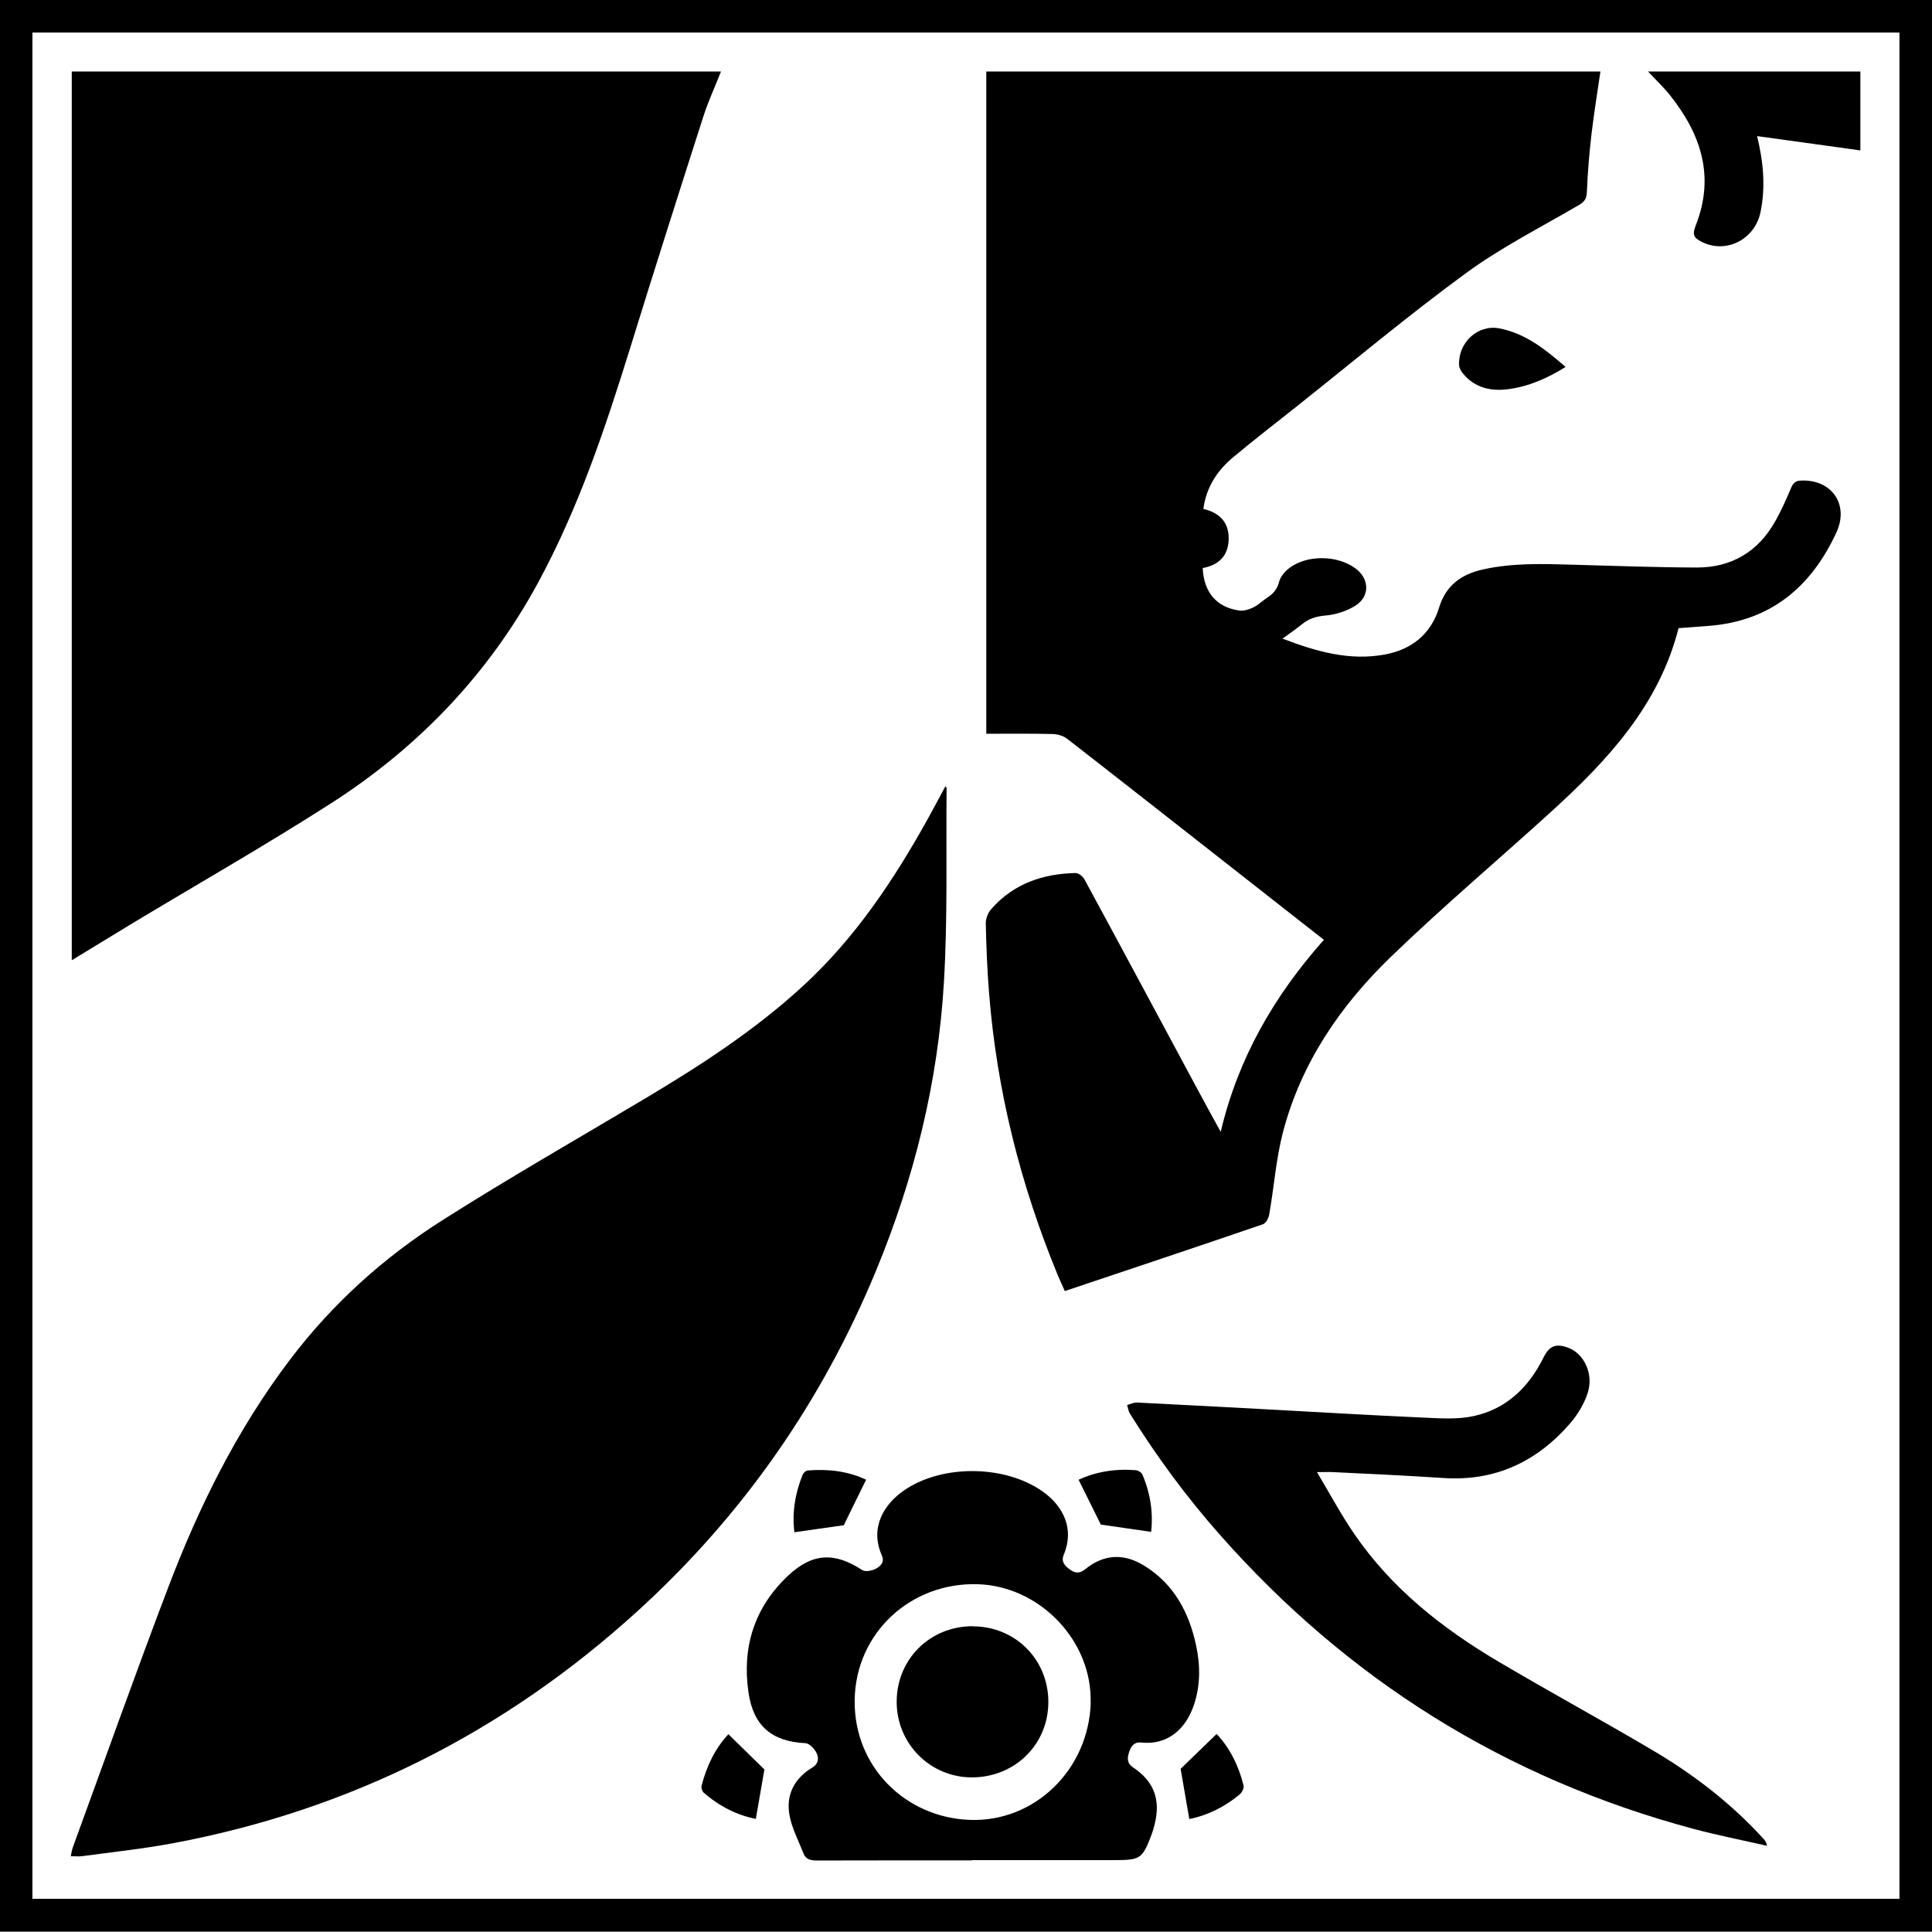 <?xml version="1.0" encoding="UTF-8"?><svg id="Ebene_1" xmlns="http://www.w3.org/2000/svg" viewBox="0 0 151.32 151.29"><path d="M151.32,151.29H0V0H151.32V151.29ZM2.54,148.72H148.77V2.55H2.54V148.72Z"/><path d="M77.24,5.6h48.11c-.24,1.64-.5,3.23-.69,4.83-.18,1.52-.31,3.06-.37,4.59-.02,.54-.18,.78-.63,1.04-2.97,1.74-6.08,3.31-8.85,5.34-4.55,3.33-8.89,6.97-13.31,10.48-1.64,1.3-3.29,2.58-4.9,3.92-1.25,1.04-2.12,2.34-2.35,4.06,1.33,.31,2.05,1.12,1.98,2.47-.06,1.25-.83,1.95-2.03,2.16,.08,1.89,1.08,3.08,2.87,3.33,.35,.05,.77-.09,1.1-.25,.4-.2,.73-.53,1.11-.78,.46-.3,.75-.64,.9-1.21,.1-.42,.47-.84,.83-1.11,1.4-1.03,3.72-.99,5.13,.03,1.13,.81,1.18,2.22,0,2.95-.68,.42-1.53,.69-2.32,.76-.73,.06-1.3,.24-1.84,.68-.47,.38-.97,.72-1.53,1.13,2.65,1.01,5.25,1.76,8.03,1.24,2.1-.39,3.6-1.61,4.23-3.66,.54-1.77,1.75-2.62,3.44-3,2.34-.52,4.71-.44,7.08-.37,3.23,.09,6.45,.21,9.68,.22,2.68,0,4.75-1.21,6.09-3.55,.5-.87,.91-1.8,1.3-2.72,.17-.39,.37-.53,.78-.54,2.37-.1,3.76,1.86,2.76,4.05-1.97,4.27-5.15,6.96-10,7.33-.78,.06-1.55,.12-2.37,.18-1.53,6.02-5.54,10.34-9.96,14.36-4.18,3.8-8.5,7.45-12.56,11.37-3.96,3.82-7.04,8.32-8.46,13.73-.55,2.1-.7,4.31-1.08,6.46-.05,.29-.26,.69-.5,.77-5.14,1.76-10.29,3.48-15.51,5.23-.19-.43-.38-.83-.55-1.24-2.92-7.08-4.77-14.42-5.38-22.06-.15-1.83-.22-3.67-.26-5.51,0-.38,.18-.84,.44-1.12,1.74-1.98,4.03-2.76,6.6-2.81,.23,0,.57,.27,.69,.5,3,5.53,5.97,11.08,8.95,16.62,.54,1.01,1.1,2.02,1.72,3.15,1.37-5.81,4.21-10.68,8.08-15.04-2.58-2.02-5.11-4.01-7.65-6-4.15-3.25-8.29-6.51-12.45-9.74-.3-.24-.76-.37-1.15-.38-1.71-.04-3.43-.02-5.19-.02V5.6Z"/><path d="M5.62,75.21V5.6H56.47c-.48,1.22-1.01,2.36-1.39,3.55-1.94,6.05-3.87,12.11-5.75,18.19-1.94,6.25-4.02,12.44-7.15,18.23-3.9,7.22-9.41,12.96-16.27,17.36-5.15,3.3-10.47,6.33-15.71,9.49-1.5,.91-3,1.83-4.58,2.79Z"/><path d="M5.54,145.4c.06-.28,.09-.5,.16-.7,2.48-6.78,4.89-13.58,7.46-20.33,2.41-6.35,5.41-12.41,9.54-17.86,3.33-4.4,7.37-8.04,12-10.97,5.17-3.28,10.49-6.32,15.74-9.45,4.4-2.62,8.69-5.4,12.48-8.89,4.06-3.74,7.07-8.25,9.73-13.03,.47-.85,.92-1.71,1.4-2.59,.05,.08,.09,.11,.09,.15-.05,5.07,.09,10.15-.21,15.2-.46,7.82-2.32,15.35-5.32,22.6-4.24,10.27-10.46,19.18-18.67,26.65-10.41,9.48-22.55,15.6-36.41,18.19-2.35,.44-4.73,.69-7.1,1.01-.27,.04-.54,0-.9,0Z"/><path d="M76.14,145.71c-4.06,0-8.12,0-12.19,.01-.49,0-.85-.11-1.02-.56-.39-1-.92-1.98-1.1-3.02-.28-1.58,.4-2.86,1.79-3.7,.52-.31,.52-.78,.32-1.17-.16-.32-.56-.73-.87-.74-2.59-.13-4.07-1.32-4.45-4-.51-3.53,.47-6.65,3.12-9.13,1.9-1.78,3.63-1.84,5.79-.43,.24,.16,.76,.06,1.06-.1,.35-.18,.72-.5,.48-1.04-.97-2.19,.17-4.02,1.74-5.1,3.07-2.12,8.22-1.99,11.11,.28,1.3,1.02,2.26,2.7,1.4,4.75-.23,.55,.07,.87,.45,1.15,.38,.28,.75,.39,1.22,0,1.46-1.18,3.01-1.28,4.63-.28,2.34,1.44,3.52,3.68,4.07,6.28,.33,1.55,.33,3.11-.18,4.63-.58,1.72-1.9,3.16-4.12,2.94-.6-.06-.82,.33-.96,.77-.14,.43-.18,.85,.32,1.18,1.66,1.11,2.18,2.57,1.67,4.52-.06,.24-.13,.49-.22,.72-.72,1.92-.88,2.02-2.92,2.02-3.71,0-7.42,0-11.13,0Zm9.28-12.33c.15-4.83-3.95-9.15-8.84-9.3-5.26-.16-9.58,3.83-9.64,9.1-.06,5.19,3.97,9.18,9.03,9.36,5.07,.18,9.29-3.93,9.46-9.17Z"/><path d="M103.16,115.32c1.02,1.71,1.88,3.32,2.91,4.82,2.92,4.27,6.89,7.4,11.29,10,3.99,2.36,8.06,4.57,12.05,6.93,3.23,1.9,6.18,4.17,8.72,6.96,.11,.13,.22,.26,.27,.54-1.92-.44-3.87-.82-5.77-1.33-14.7-3.94-27.05-11.66-37.11-23.06-2.61-2.95-4.94-6.12-7.02-9.46-.12-.19-.15-.44-.22-.67,.25-.07,.51-.21,.76-.2,3.25,.16,6.49,.34,9.74,.51,4.23,.23,8.45,.48,12.68,.67,1.32,.06,2.7,.16,3.97-.12,2.57-.56,4.32-2.27,5.47-4.6,.45-.9,.96-1.11,1.93-.75,1.24,.46,2.01,2.06,1.52,3.55-.28,.86-.79,1.7-1.38,2.38-2.61,3.01-5.89,4.55-9.95,4.27-2.87-.19-5.74-.32-8.61-.46-.32-.02-.64,0-1.23,0Z"/><path d="M137.62,10.66c.5,2.04,.67,3.99,.27,5.95-.43,2.1-2.6,3.24-4.46,2.4-.79-.36-.91-.6-.61-1.37,1.51-3.83,.4-7.14-2.02-10.18-.51-.64-1.11-1.2-1.72-1.86h16.63v6.18c-2.68-.37-5.33-.74-8.09-1.12Z"/><path d="M122.62,28.74c-1.44,.9-2.89,1.53-4.48,1.74-1.36,.18-2.62-.09-3.55-1.22-.15-.18-.3-.43-.31-.65-.09-1.77,1.46-3.22,3.16-2.89,2.05,.4,3.62,1.66,5.18,3.02Z"/><path d="M95.29,135.81c1.03,1.09,1.73,2.49,2.11,4.04,.05,.19-.12,.53-.29,.68-1.19,1-2.56,1.67-3.96,1.94-.23-1.35-.46-2.68-.68-3.93,.87-.84,1.81-1.75,2.82-2.73Z"/><path d="M90.16,119.98c-1.37-.2-2.68-.39-3.94-.57-.54-1.1-1.14-2.3-1.74-3.51,1.34-.63,2.88-.88,4.49-.75,.18,.02,.43,.17,.5,.33,.64,1.48,.86,3.02,.69,4.5Z"/><path d="M67.84,115.89c-.61,1.24-1.2,2.43-1.75,3.57-1.2,.17-2.52,.36-3.87,.55-.19-1.48,.04-3.02,.65-4.51,.06-.15,.26-.32,.41-.33,1.62-.13,3.2,.07,4.56,.73Z"/><path d="M59.87,138.59c-.22,1.25-.44,2.53-.67,3.87-1.45-.28-2.86-.98-4.09-2.06-.12-.11-.2-.37-.16-.53,.39-1.55,1.08-2.95,2.1-4.04,.97,.95,1.92,1.88,2.82,2.76Z"/><path d="M76.19,127.38c3.34,0,5.93,2.61,5.92,5.94-.01,3.32-2.63,5.89-5.99,5.89-3.27,0-5.89-2.64-5.89-5.92,0-3.33,2.6-5.92,5.95-5.92Z"/></svg>